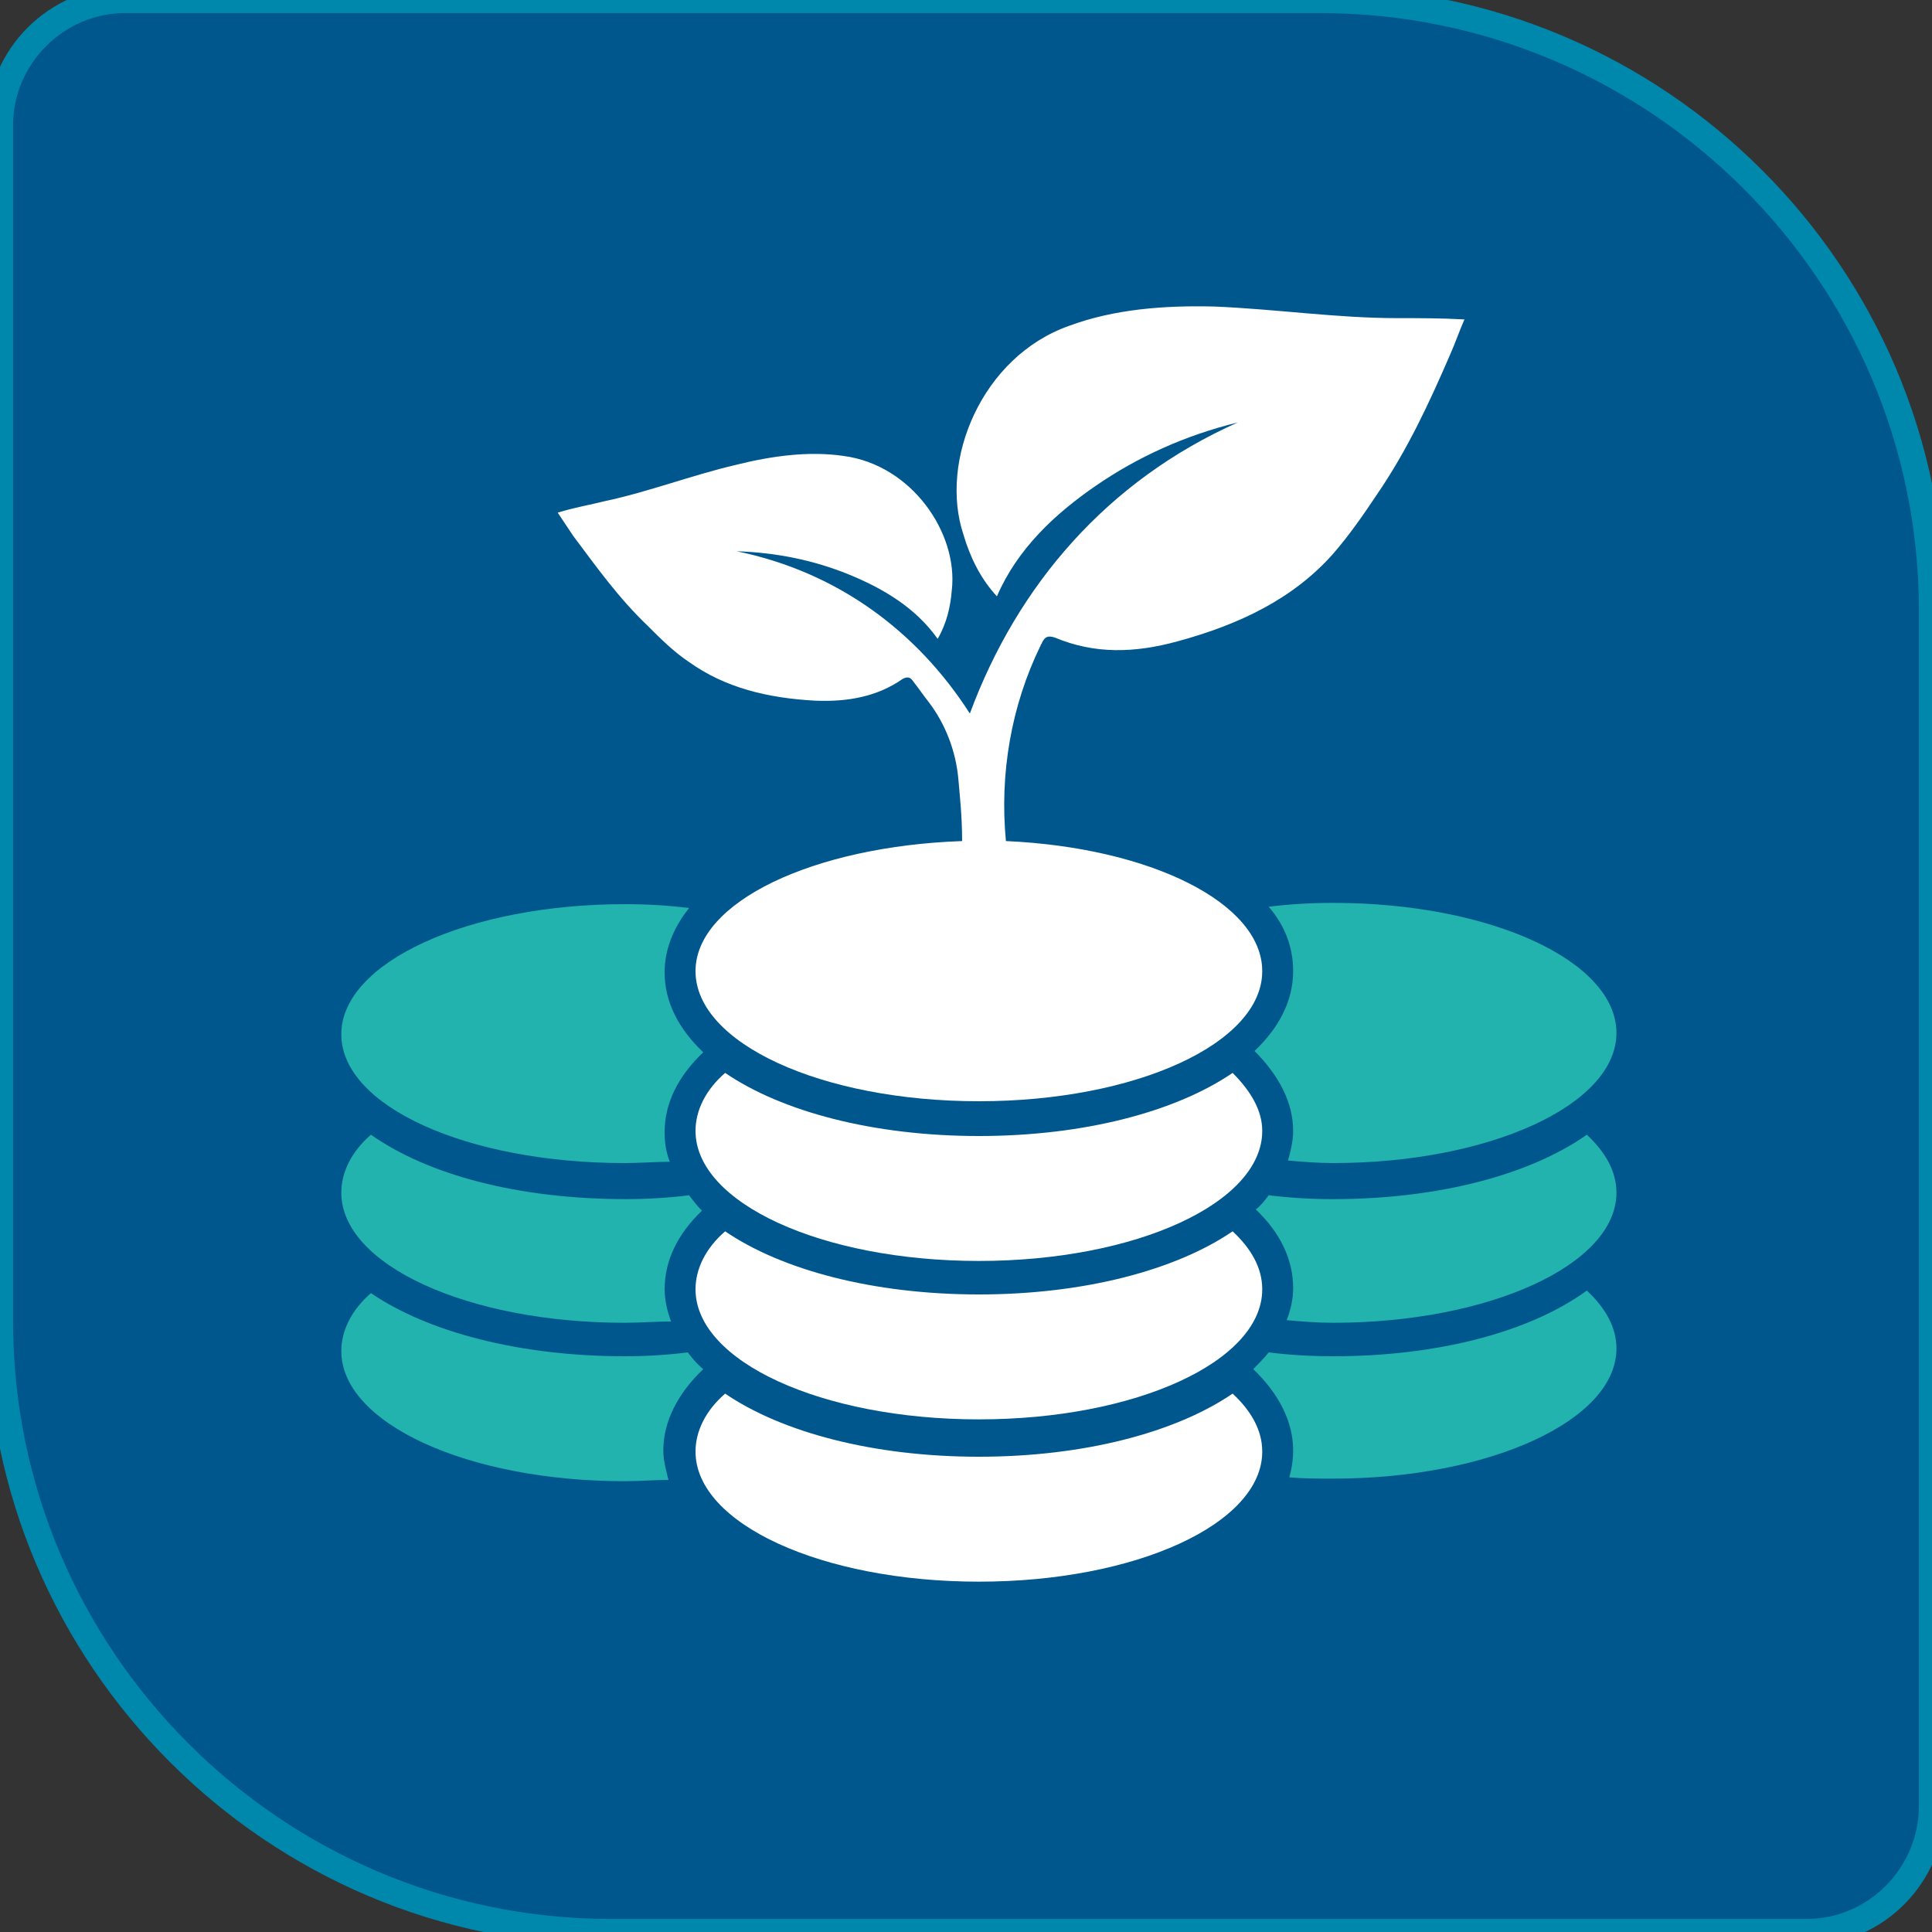 <?xml version="1.0" encoding="utf-8"?>
<!-- Generator: Adobe Illustrator 27.9.6, SVG Export Plug-In . SVG Version: 9.03 Build 54986)  -->
<svg version="1.1" id="Layer_1" xmlns="http://www.w3.org/2000/svg" xmlns:xlink="http://www.w3.org/1999/xlink" x="0px" y="0px"
	 viewBox="0 0 150 150" style="enable-background:new 0 0 150 150;" xml:space="preserve">
<rect x="0" y="0" width="150" height="150" fill="#333333" stroke="none"/>
<style type="text/css">
	.st0{fill:#00578E;stroke:#0088AC;stroke-width:2.031;stroke-miterlimit:10;}
	.st1{fill:#FFFFFF;}
	.st2{fill:#23B3AF;}
</style>
<g>
	<path class="st0" d="M140.3,150H47.4C21.3,150,0,128.7,0,102.6L0,9.7C0,4.4,4.4,0,9.7,0h92.8C128.7,0,150,21.3,150,47.4v92.8
		C150,145.6,145.6,150,140.3,150z"/>
	<g>
		<g>
			<path class="st1" d="M95.7,83.3c-4.4,3-11.5,4.9-19.7,4.9c-8.2,0-15.3-1.9-19.7-4.9c-1.5,1.3-2.3,2.9-2.3,4.5
				c0,5.6,9.8,10.1,22,10.1s22-4.5,22-10.1C98,86.2,97.1,84.7,95.7,83.3z"/>
			<path class="st1" d="M95.7,95.6c-4.4,3-11.5,4.9-19.7,4.9c-8.2,0-15.3-1.9-19.7-4.9c-1.5,1.3-2.3,2.9-2.3,4.5
				c0,5.6,9.8,10.1,22,10.1s22-4.5,22-10.1C98,98.4,97.1,96.9,95.7,95.6z"/>
			<path class="st1" d="M95.7,108.2c-4.4,3-11.5,4.9-19.7,4.9c-8.2,0-15.3-1.9-19.7-4.9c-1.5,1.3-2.3,2.9-2.3,4.5
				c0,5.6,9.8,10.1,22,10.1s22-4.5,22-10.1C98,111,97.1,109.5,95.7,108.2z"/>
		</g>
		<g>
			<path class="st2" d="M28.8,88.1c-1.5,1.3-2.3,2.9-2.3,4.5c0,5.6,9.8,10.1,22,10.1c1.2,0,2.4-0.1,3.6-0.1
				c-0.3-0.8-0.5-1.7-0.5-2.5c0-2.2,1-4.3,2.9-6.1c-0.4-0.4-0.7-0.8-1-1.2c-1.6,0.2-3.2,0.3-4.9,0.3C40.2,93.1,33.2,91.2,28.8,88.1z
				"/>
			<path class="st2" d="M100.4,75.4c0,2.3-1.1,4.4-3,6.2c1.9,1.9,3,4,3,6.2c0,0.8-0.2,1.6-0.4,2.3c1.1,0.1,2.3,0.2,3.5,0.2
				c12.1,0,22-4.5,22-10.1s-9.8-10.1-22-10.1c-1.7,0-3.4,0.1-5,0.3C99.8,71.9,100.4,73.6,100.4,75.4z"/>
			<path class="st2" d="M48.5,90.3c1.2,0,2.4-0.1,3.5-0.1c-0.3-0.8-0.4-1.5-0.4-2.3c0-2.2,1-4.3,3-6.2c-1.9-1.8-3-3.9-3-6.2
				c0-1.8,0.7-3.5,1.9-5c-1.6-0.2-3.2-0.3-5-0.3c-12.1,0-22,4.5-22,10.1S36.3,90.3,48.5,90.3z"/>
			<path class="st2" d="M51.5,112.6c0-2.2,1.1-4.4,3.1-6.3l0,0c-0.5-0.4-0.9-0.9-1.2-1.3c-1.6,0.2-3.2,0.3-4.9,0.3
				c-8.2,0-15.3-1.9-19.7-4.9c-1.5,1.3-2.3,2.9-2.3,4.5c0,5.6,9.8,10.1,22,10.1c1.2,0,2.3-0.1,3.4-0.1
				C51.7,114.1,51.5,113.4,51.5,112.6z"/>
			<path class="st2" d="M103.5,93.1c-1.7,0-3.4-0.1-5-0.3c-0.3,0.4-0.6,0.8-1,1.1c1.9,1.8,2.9,3.9,2.9,6.1c0,0.9-0.2,1.7-0.5,2.5
				c1.2,0.1,2.3,0.2,3.6,0.2c12.1,0,22-4.5,22-10.1c0-1.6-0.8-3.1-2.3-4.5C118.8,91.2,111.7,93.1,103.5,93.1z"/>
			<path class="st2" d="M103.5,105.3c-1.7,0-3.4-0.1-5-0.3c-0.4,0.5-0.8,0.9-1.2,1.3l0,0c2,1.9,3.1,4.1,3.1,6.3
				c0,0.7-0.1,1.4-0.3,2.1c1.1,0.1,2.3,0.1,3.4,0.1c12.1,0,22-4.5,22-10.1c0-1.6-0.8-3.1-2.3-4.5
				C118.8,103.4,111.7,105.3,103.5,105.3z"/>
		</g>
		<path class="st1" d="M108.5,24.7c-4.7,0-9.4-0.7-14.2-0.9c-3.9-0.1-7.8,0.2-11.3,1.5c-6.8,2.4-10.1,10.5-8.2,16.2
			c0.5,1.7,1.3,3.4,2.6,4.8c1.6-3.7,4.5-6.4,7.7-8.6c3.2-2.2,6.9-3.9,11-4.9c-10.1,4.5-17.1,12.6-20.8,22.6
			c-4.1-6.4-10.3-11-18.1-12.6c3.1,0.1,6,0.7,8.7,1.8c2.7,1.1,5.2,2.6,6.9,5c0.7-1.2,1-2.5,1.1-3.8c0.5-4.4-3.1-9.7-8.4-10.4
			c-2.7-0.4-5.6,0-8.4,0.7c-3.4,0.8-6.8,2.1-10.1,2.8c-1.2,0.3-2.4,0.5-3.7,0.9c0.4,0.6,0.8,1.2,1.2,1.8c1.8,2.4,3.5,4.8,5.8,7
			c1,1,2,2,3.2,2.8c2.8,2,6.1,2.8,9.8,3c2.5,0.1,4.8-0.3,6.8-1.7c0.4-0.2,0.6-0.1,0.8,0.2c0.4,0.5,0.8,1.1,1.2,1.6
			c1.3,1.7,2.1,3.8,2.3,5.9c0.1,1.2,0.3,2.9,0.3,4.9C63.2,65.7,54,70,54,75.4c0,5.6,9.8,10.1,22,10.1S98,81,98,75.4
			c0-5.3-8.7-9.6-19.9-10.1c-0.5-5.2,0.4-10.5,2.7-15.2c0-0.1,0.1-0.1,0.1-0.2c0.2-0.4,0.4-0.6,1-0.4c3.1,1.3,6.2,1.2,9.5,0.3
			c4.8-1.3,9-3.3,12.1-6.8c1.3-1.5,2.4-3.1,3.4-4.6c2.4-3.5,4.1-7.2,5.7-10.9c0.4-0.9,0.7-1.8,1.1-2.7
			C111.9,24.7,110.2,24.7,108.5,24.7z"/>
	</g>
</g>
</svg>
